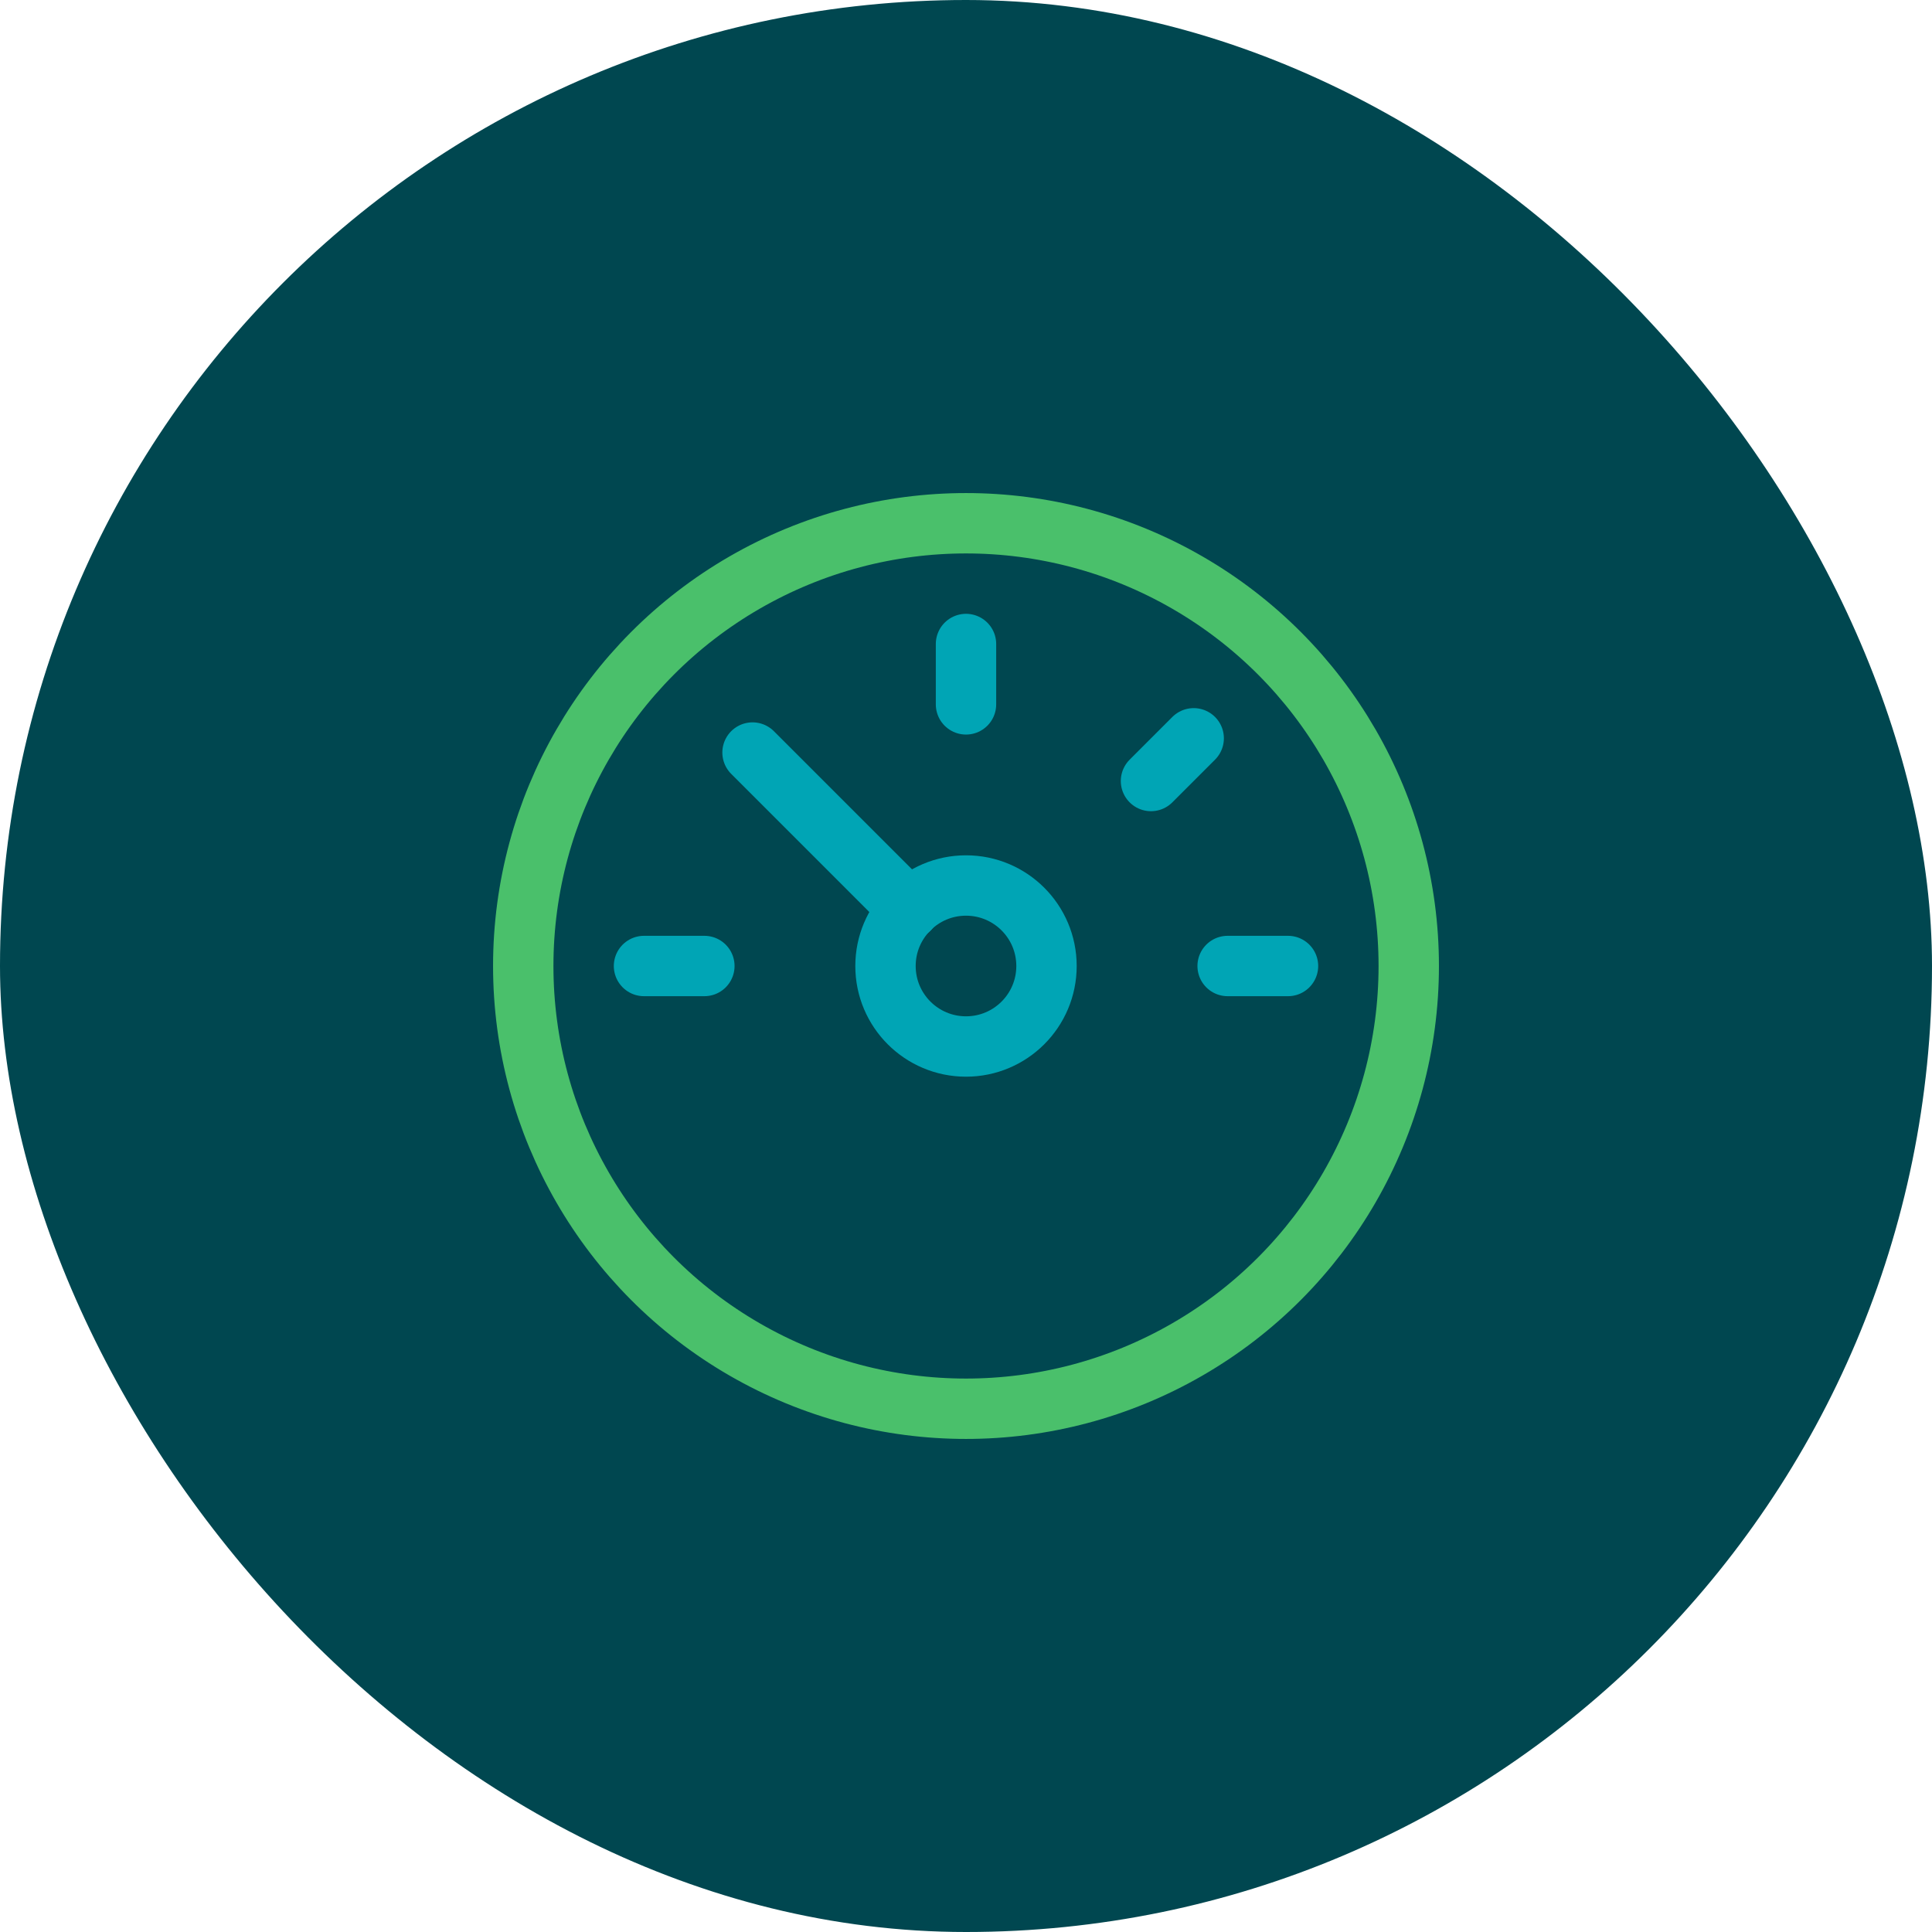 <svg xmlns="http://www.w3.org/2000/svg" height="48" width="48" viewBox="0 0 48 48"><title>f dashboard</title><rect data-element="frame" x="0" y="0" width="48" height="48" rx="48" ry="48" stroke="none" fill="#004750"></rect><g transform="translate(12 12) scale(0.5)" stroke-linejoin="round" fill="none" stroke="#4ac06b" stroke-linecap="round" class="nc-icon-wrapper" stroke-width="3"><circle cx="24" cy="24" r="22"></circle><line x1="21.181" y1="21.181" x2="13.393" y2="13.393" stroke="#00a5b5"></line><circle cx="24" cy="24" r="4" stroke="#00a5b5"></circle><line x1="24" y1="8" x2="24" y2="11" stroke="#00a5b5"></line><line x1="35.314" y1="12.686" x2="33.192" y2="14.808" stroke="#00a5b5"></line><line x1="40" y1="24" x2="37" y2="24" stroke="#00a5b5"></line><line x1="11" y1="24" x2="8" y2="24" stroke="#00a5b5"></line></g></svg>